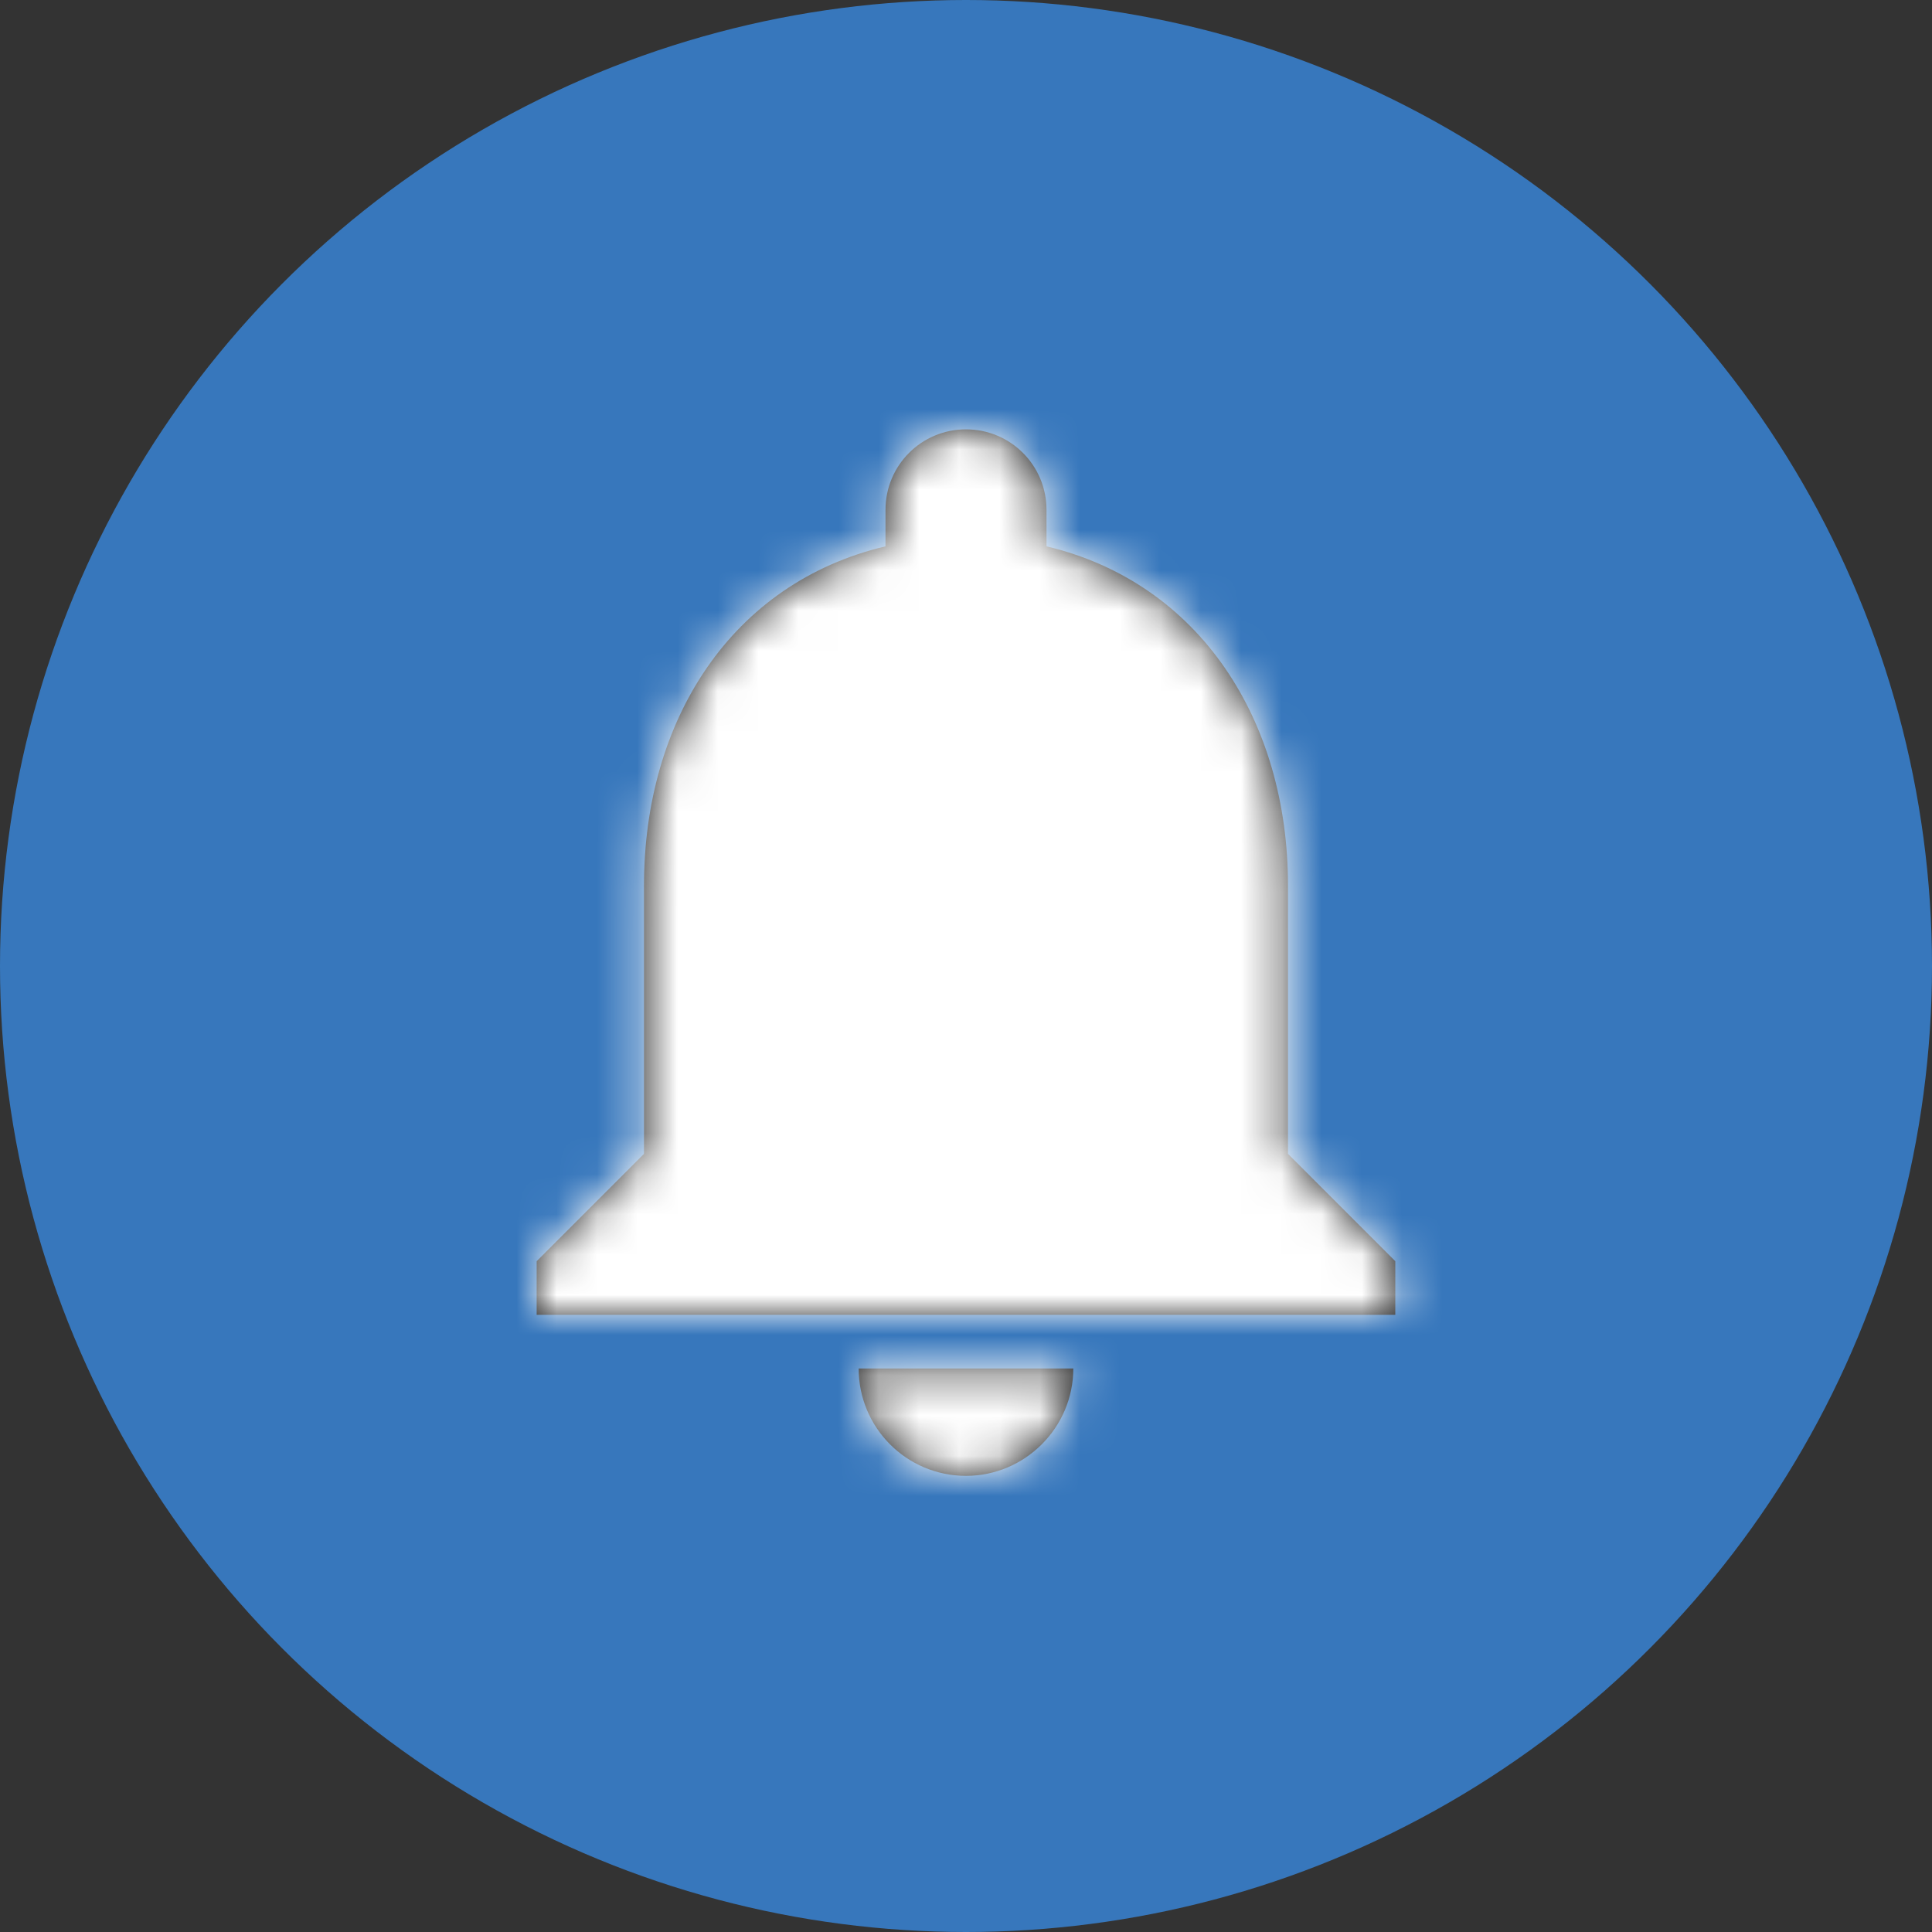 <?xml version="1.0" encoding="UTF-8"?>
<svg width="48px" height="48px" viewBox="0 0 48 48" version="1.1" xmlns="http://www.w3.org/2000/svg" xmlns:xlink="http://www.w3.org/1999/xlink">
    <rect x="0" y="0" width="48" height="48" fill="#333333" stroke="none"/>
    <title>695B20AF-B9B7-4741-A21A-AA0B97663FEE</title>
    <defs>
        <path d="M10.667,26 C12.133,26 13.333,24.8 13.333,23.333 L8,23.333 C8,24.8 9.187,26 10.667,26 Z M18.667,18 L18.667,11.333 C18.667,7.24 16.48,3.813 12.667,2.907 L12.667,2 C12.667,0.893 11.773,0 10.667,0 C9.56,0 8.667,0.893 8.667,2 L8.667,2.907 C4.84,3.813 2.667,7.227 2.667,11.333 L2.667,18 L0,20.667 L0,22 L21.333,22 L21.333,20.667 L18.667,18 Z" id="path-1"></path>
    </defs>
    <g id="Home-Page" stroke="none" stroke-width="1" fill="none" fill-rule="evenodd">
        <g id="Desktop-Eng---car-care" transform="translate(-613, -1091)">
            <g id="Service-Reminders@1x" transform="translate(613, 1091)">
                <circle id="Oval" fill="#3777BC" fill-rule="nonzero" cx="24" cy="24" r="24"></circle>
                <g id="Glyphs/Notification" transform="translate(13, 10)">
                    <g id="Group" transform="translate(0.333, 0.667)">
                        <g id="Mask" fill="#212121" fill-rule="nonzero">
                            <path d="M10.667,26 C12.133,26 13.333,24.8 13.333,23.333 L8,23.333 C8,24.8 9.187,26 10.667,26 Z M18.667,18 L18.667,11.333 C18.667,7.24 16.48,3.813 12.667,2.907 L12.667,2 C12.667,0.893 11.773,0 10.667,0 C9.56,0 8.667,0.893 8.667,2 L8.667,2.907 C4.84,3.813 2.667,7.227 2.667,11.333 L2.667,18 L0,20.667 L0,22 L21.333,22 L21.333,20.667 L18.667,18 Z" id="path-1"></path>
                        </g>
                        <g id="Color/Greys/Grey-Darkest-Clipped">
                            <mask id="mask-2" fill="white">
                                <use xlink:href="#path-1"></use>
                            </mask>
                            <g id="path-1"></g>
                            <g id="Color/Greys/Grey-Darkest" mask="url(#mask-2)">
                                <g transform="translate(-6, -3)" id="Rectangle">
                                    <g transform="translate(0.667, 0.333)">
                                        <rect fill="#FFFFFF" fill-rule="nonzero" x="0" y="0" width="32" height="32"></rect>
                                    </g>
                                </g>
                            </g>
                        </g>
                    </g>
                </g>
            </g>
        </g>
    </g>
</svg>